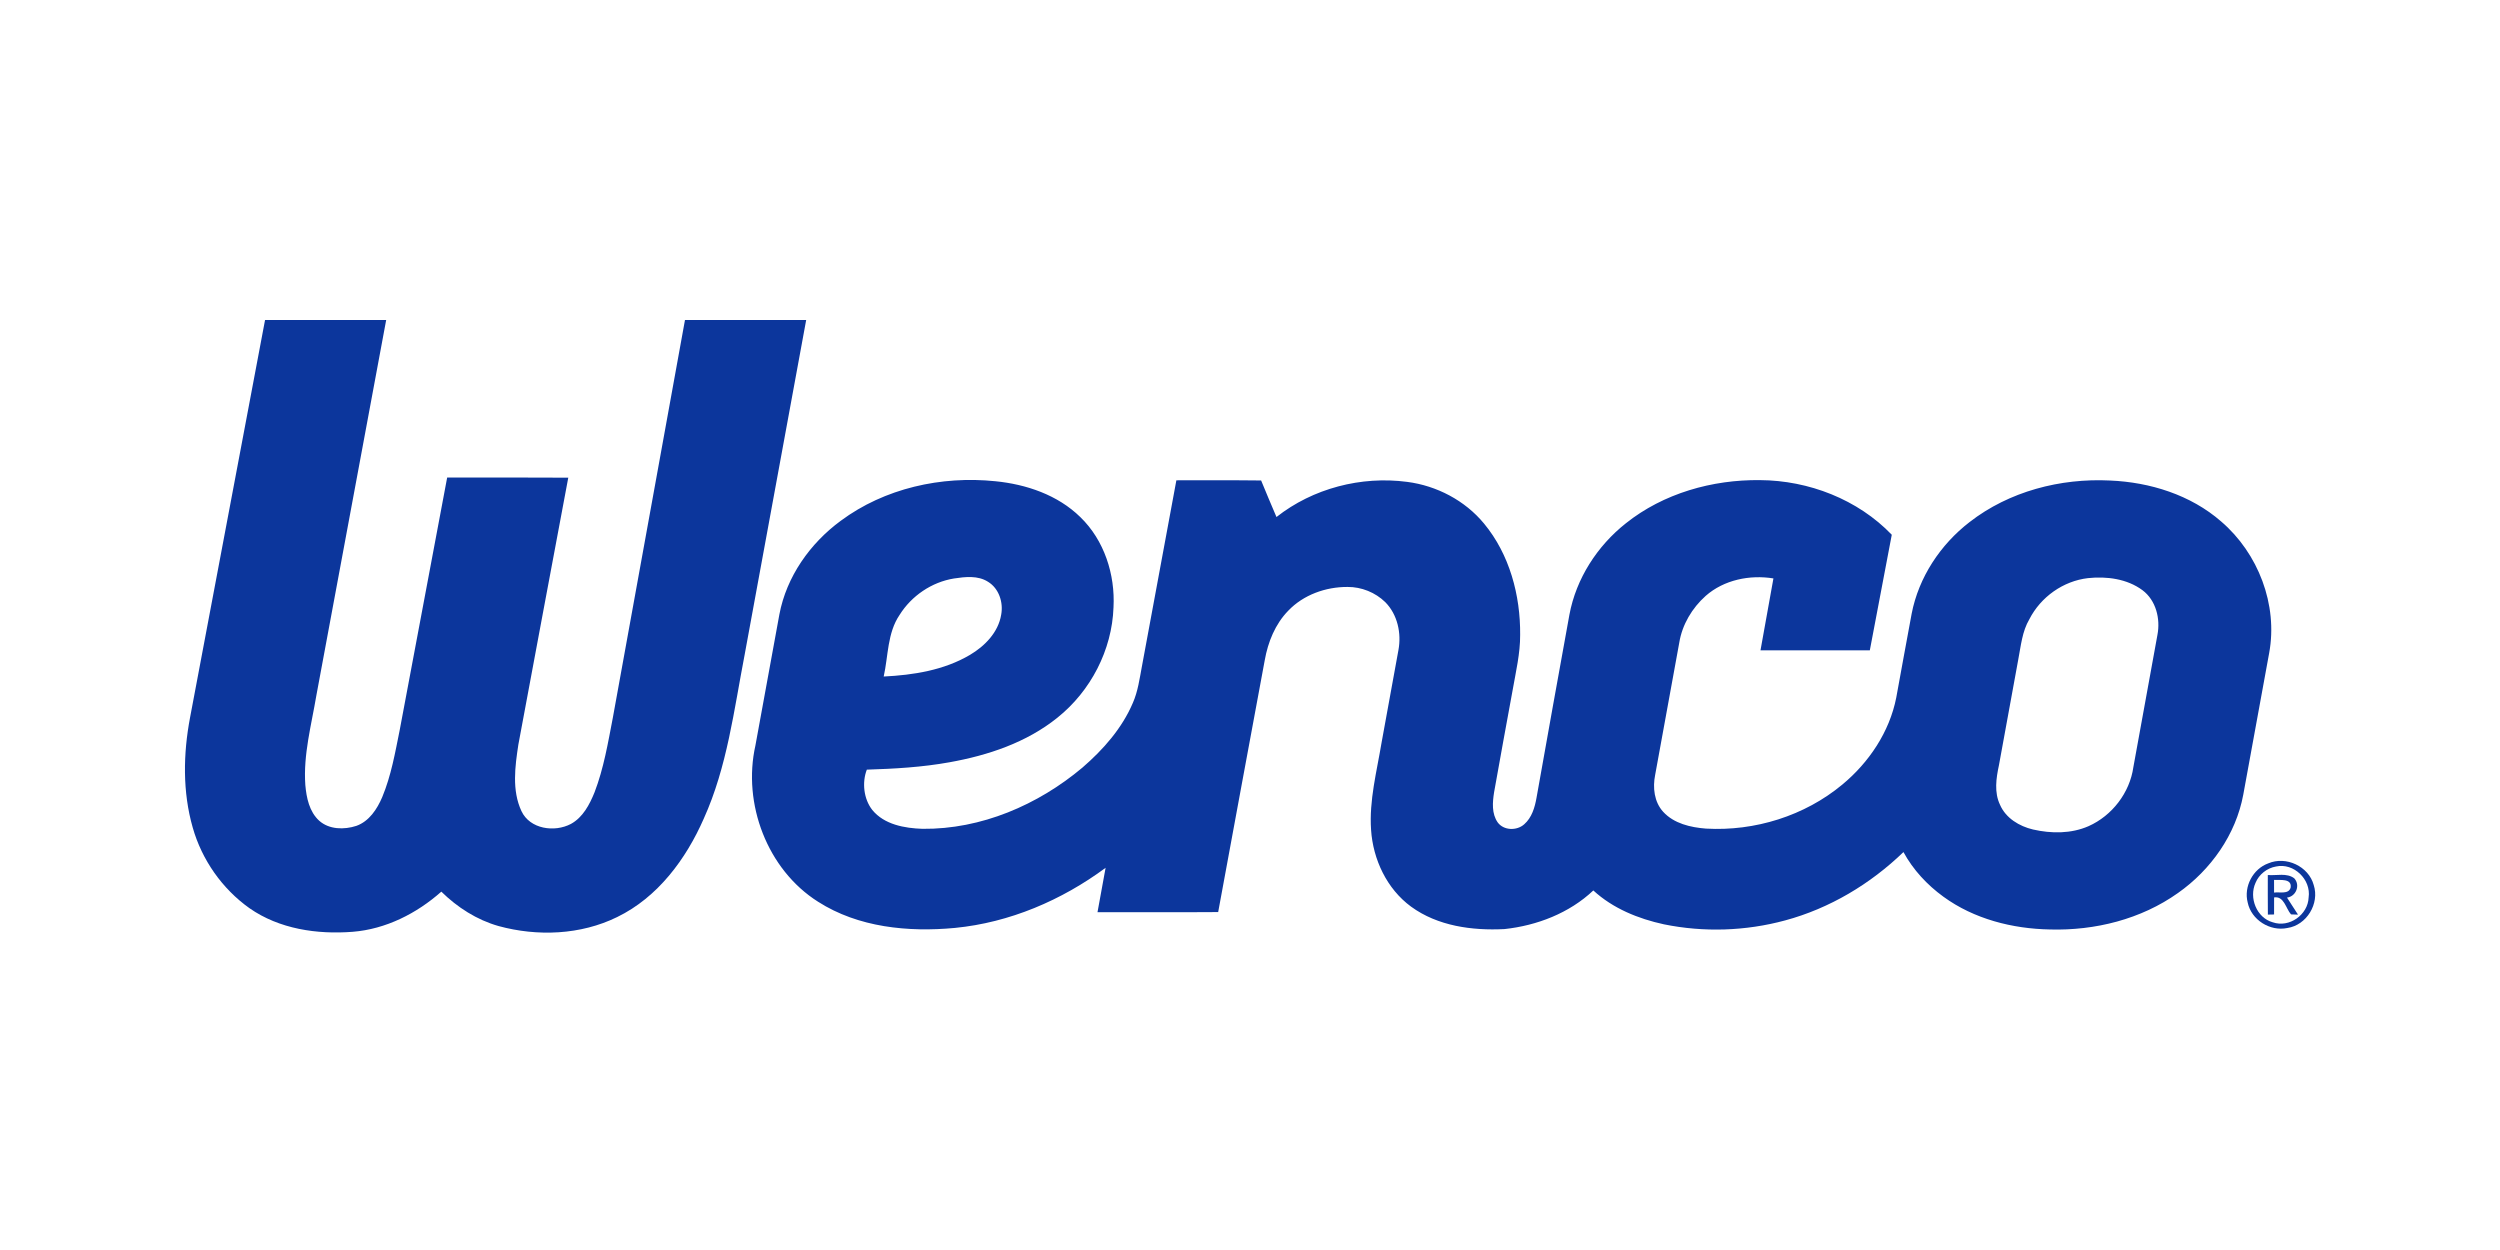 <?xml version="1.0" encoding="UTF-8" ?>
<!DOCTYPE svg PUBLIC "-//W3C//DTD SVG 1.1//EN" "http://www.w3.org/Graphics/SVG/1.1/DTD/svg11.dtd">
<svg width="1000pt" height="500pt" viewBox="0 0 1000 500" version="1.1" xmlns="http://www.w3.org/2000/svg">
<g id="#0c369cff">
<path fill="#0c369c" opacity="1.00" d=" M 106.02 128.00 C 122.17 128.00 138.32 127.99 154.47 128.01 C 145.17 178.04 135.87 228.07 126.56 278.11 C 124.57 289.98 121.27 301.84 122.13 313.98 C 122.57 319.09 123.72 324.69 127.68 328.29 C 131.68 331.86 137.68 331.93 142.54 330.35 C 147.67 328.52 150.85 323.64 152.89 318.85 C 156.47 310.25 158.07 301.01 159.90 291.93 C 166.24 258.29 172.53 224.64 178.87 191.00 C 195.01 190.97 211.16 191.02 227.31 191.07 C 220.66 226.66 213.94 262.25 207.34 297.86 C 206.01 306.60 204.71 316.14 208.58 324.44 C 211.96 331.67 221.83 333.03 228.37 329.57 C 233.18 326.93 235.84 321.81 237.82 316.92 C 241.50 307.33 243.19 297.16 245.13 287.12 C 254.76 234.08 264.35 181.04 273.99 128.01 C 290.15 128.00 306.31 128.00 322.47 128.01 C 314.27 172.61 306.07 217.22 297.87 261.82 C 293.60 283.94 290.88 306.72 281.51 327.45 C 274.40 343.66 263.10 358.94 246.85 366.83 C 232.25 374.00 214.96 374.66 199.42 370.42 C 190.73 367.96 182.94 362.95 176.53 356.66 C 166.68 365.40 154.32 371.66 141.07 372.72 C 126.85 373.83 111.70 371.61 99.79 363.28 C 88.87 355.52 80.74 343.92 77.09 331.03 C 73.00 316.73 73.27 301.50 76.03 286.98 C 86.03 233.99 96.01 180.99 106.02 128.00 Z" />
<path fill="#0c369c" opacity="1.00" d=" M 336.28 208.33 C 353.83 195.29 376.54 190.27 398.11 192.49 C 410.50 193.71 423.08 197.97 432.12 206.83 C 441.71 216.09 446.11 229.81 445.40 242.96 C 444.81 260.01 436.27 276.44 422.98 287.06 C 410.66 297.01 395.21 302.15 379.80 304.91 C 368.89 306.88 357.80 307.52 346.73 307.86 C 344.77 312.93 345.43 319.55 348.92 323.99 C 353.72 329.86 361.85 331.29 369.03 331.53 C 392.45 331.77 415.22 321.97 432.97 307.04 C 441.29 299.85 448.81 291.34 453.15 281.14 C 455.18 276.50 455.84 271.45 456.77 266.52 C 461.37 241.72 465.94 216.92 470.55 192.12 C 481.85 192.16 493.15 192.04 504.45 192.19 C 506.42 197.09 508.54 201.93 510.59 206.81 C 525.17 195.32 544.50 190.33 562.85 192.75 C 574.69 194.28 585.97 200.18 593.60 209.41 C 603.83 221.75 608.20 238.12 608.06 253.95 C 608.10 261.38 606.35 268.64 605.08 275.91 C 602.56 289.56 600.08 303.22 597.64 316.88 C 597.00 320.90 596.62 325.48 599.10 328.99 C 601.52 332.26 606.76 332.35 609.69 329.71 C 612.74 327.04 613.93 322.96 614.61 319.10 C 618.94 294.68 623.34 270.26 627.77 245.85 C 630.47 231.42 638.89 218.37 650.36 209.31 C 665.40 197.32 684.92 191.82 703.99 192.05 C 723.47 192.16 743.13 199.76 756.71 213.90 C 753.77 229.30 750.88 244.72 747.93 260.12 C 733.35 260.13 718.77 260.12 704.20 260.12 C 705.92 250.54 707.65 240.95 709.37 231.37 C 699.93 229.83 689.58 231.92 682.28 238.35 C 676.84 243.20 672.86 249.86 671.70 257.10 C 668.52 274.73 665.26 292.34 662.06 309.97 C 661.04 315.02 661.66 320.77 665.26 324.71 C 669.58 329.44 676.24 330.96 682.38 331.44 C 701.89 332.56 721.87 326.36 736.93 313.83 C 747.60 304.99 755.80 292.77 758.50 279.06 C 760.56 267.87 762.56 256.67 764.66 245.49 C 767.48 230.93 776.15 217.83 787.83 208.83 C 803.64 196.54 824.17 191.22 844.01 192.21 C 860.01 192.88 876.26 197.94 888.47 208.60 C 903.28 221.29 911.22 241.87 907.67 261.19 C 904.23 280.08 900.79 298.97 897.31 317.86 C 894.35 333.81 884.36 347.95 871.19 357.20 C 856.42 367.71 837.99 372.29 820.01 371.79 C 804.98 371.51 789.64 367.63 777.36 358.68 C 770.85 353.96 765.24 347.91 761.38 340.83 C 748.14 353.61 731.85 363.37 714.03 368.17 C 698.29 372.44 681.55 372.99 665.57 369.73 C 655.30 367.50 645.15 363.38 637.33 356.18 C 627.75 365.24 614.77 370.24 601.79 371.63 C 588.90 372.30 575.09 370.44 564.42 362.65 C 554.74 355.55 549.20 343.77 548.43 331.94 C 547.62 320.17 550.70 308.66 552.61 297.15 C 554.86 284.78 557.10 272.42 559.37 260.05 C 560.63 253.33 559.02 245.80 554.10 240.85 C 550.13 236.97 544.57 234.74 539.02 234.78 C 530.30 234.74 521.37 237.91 515.29 244.29 C 510.08 249.63 507.19 256.81 505.90 264.07 C 499.69 297.66 493.43 331.23 487.27 364.83 C 471.18 364.95 455.09 364.85 439.00 364.88 C 440.07 358.95 441.16 353.04 442.24 347.12 C 424.67 360.12 403.82 369.04 381.96 371.17 C 363.32 372.92 343.36 371.00 327.25 360.71 C 306.88 347.86 296.95 321.43 302.17 298.17 C 305.37 280.71 308.52 263.23 311.75 245.78 C 314.60 230.68 324.01 217.35 336.28 208.33 M 381.60 231.39 C 372.68 232.84 364.61 238.33 359.83 245.97 C 354.90 253.22 355.33 262.36 353.48 270.61 C 365.35 270.03 377.60 268.09 387.98 261.96 C 393.92 258.45 399.31 252.95 400.47 245.90 C 401.40 240.99 399.59 235.37 395.19 232.70 C 391.15 230.13 386.09 230.72 381.60 231.39 M 835.20 231.25 C 825.26 232.40 816.29 238.80 811.75 247.68 C 808.85 252.59 808.36 258.35 807.30 263.83 C 804.72 277.92 802.16 292.03 799.57 306.12 C 798.46 311.31 797.62 316.97 800.02 321.95 C 802.34 327.28 807.73 330.51 813.21 331.80 C 820.51 333.47 828.45 333.52 835.41 330.47 C 844.82 326.30 851.90 317.10 853.34 306.88 C 856.51 289.24 859.81 271.61 862.97 253.97 C 864.22 247.53 862.42 240.14 856.99 236.08 C 850.82 231.51 842.66 230.46 835.20 231.25 Z" />
<path fill="#0c369c" opacity="1.00" d=" M 907.31 345.34 C 914.41 342.31 923.48 346.52 925.49 354.03 C 927.90 361.42 922.67 370.08 914.94 371.20 C 908.02 372.66 900.50 367.95 899.07 360.98 C 897.44 354.65 901.16 347.57 907.31 345.34 M 910.41 346.60 C 906.80 347.22 903.60 349.75 902.21 353.14 C 899.50 359.09 902.63 367.13 909.11 368.92 C 915.70 371.22 923.21 365.90 923.45 358.98 C 924.51 351.84 917.53 345.04 910.41 346.60 Z" />
<path fill="#0c369c" opacity="1.00" d=" M 907.12 350.01 C 910.60 350.31 914.71 349.05 917.71 351.33 C 920.20 354.06 918.46 358.58 914.80 359.04 C 916.29 361.29 917.76 363.56 919.20 365.85 C 918.50 365.83 917.11 365.78 916.41 365.76 C 914.30 363.39 913.65 358.35 909.64 358.97 C 909.62 361.24 909.62 363.52 909.63 365.79 C 909.01 365.81 907.77 365.83 907.15 365.84 C 907.09 360.56 907.13 355.29 907.12 350.01 M 909.62 351.96 C 909.61 353.65 909.62 355.34 909.63 357.04 C 911.76 356.67 915.48 357.88 916.26 355.02 C 916.81 351.23 911.93 352.13 909.62 351.96 Z" />
</g>
</svg>

